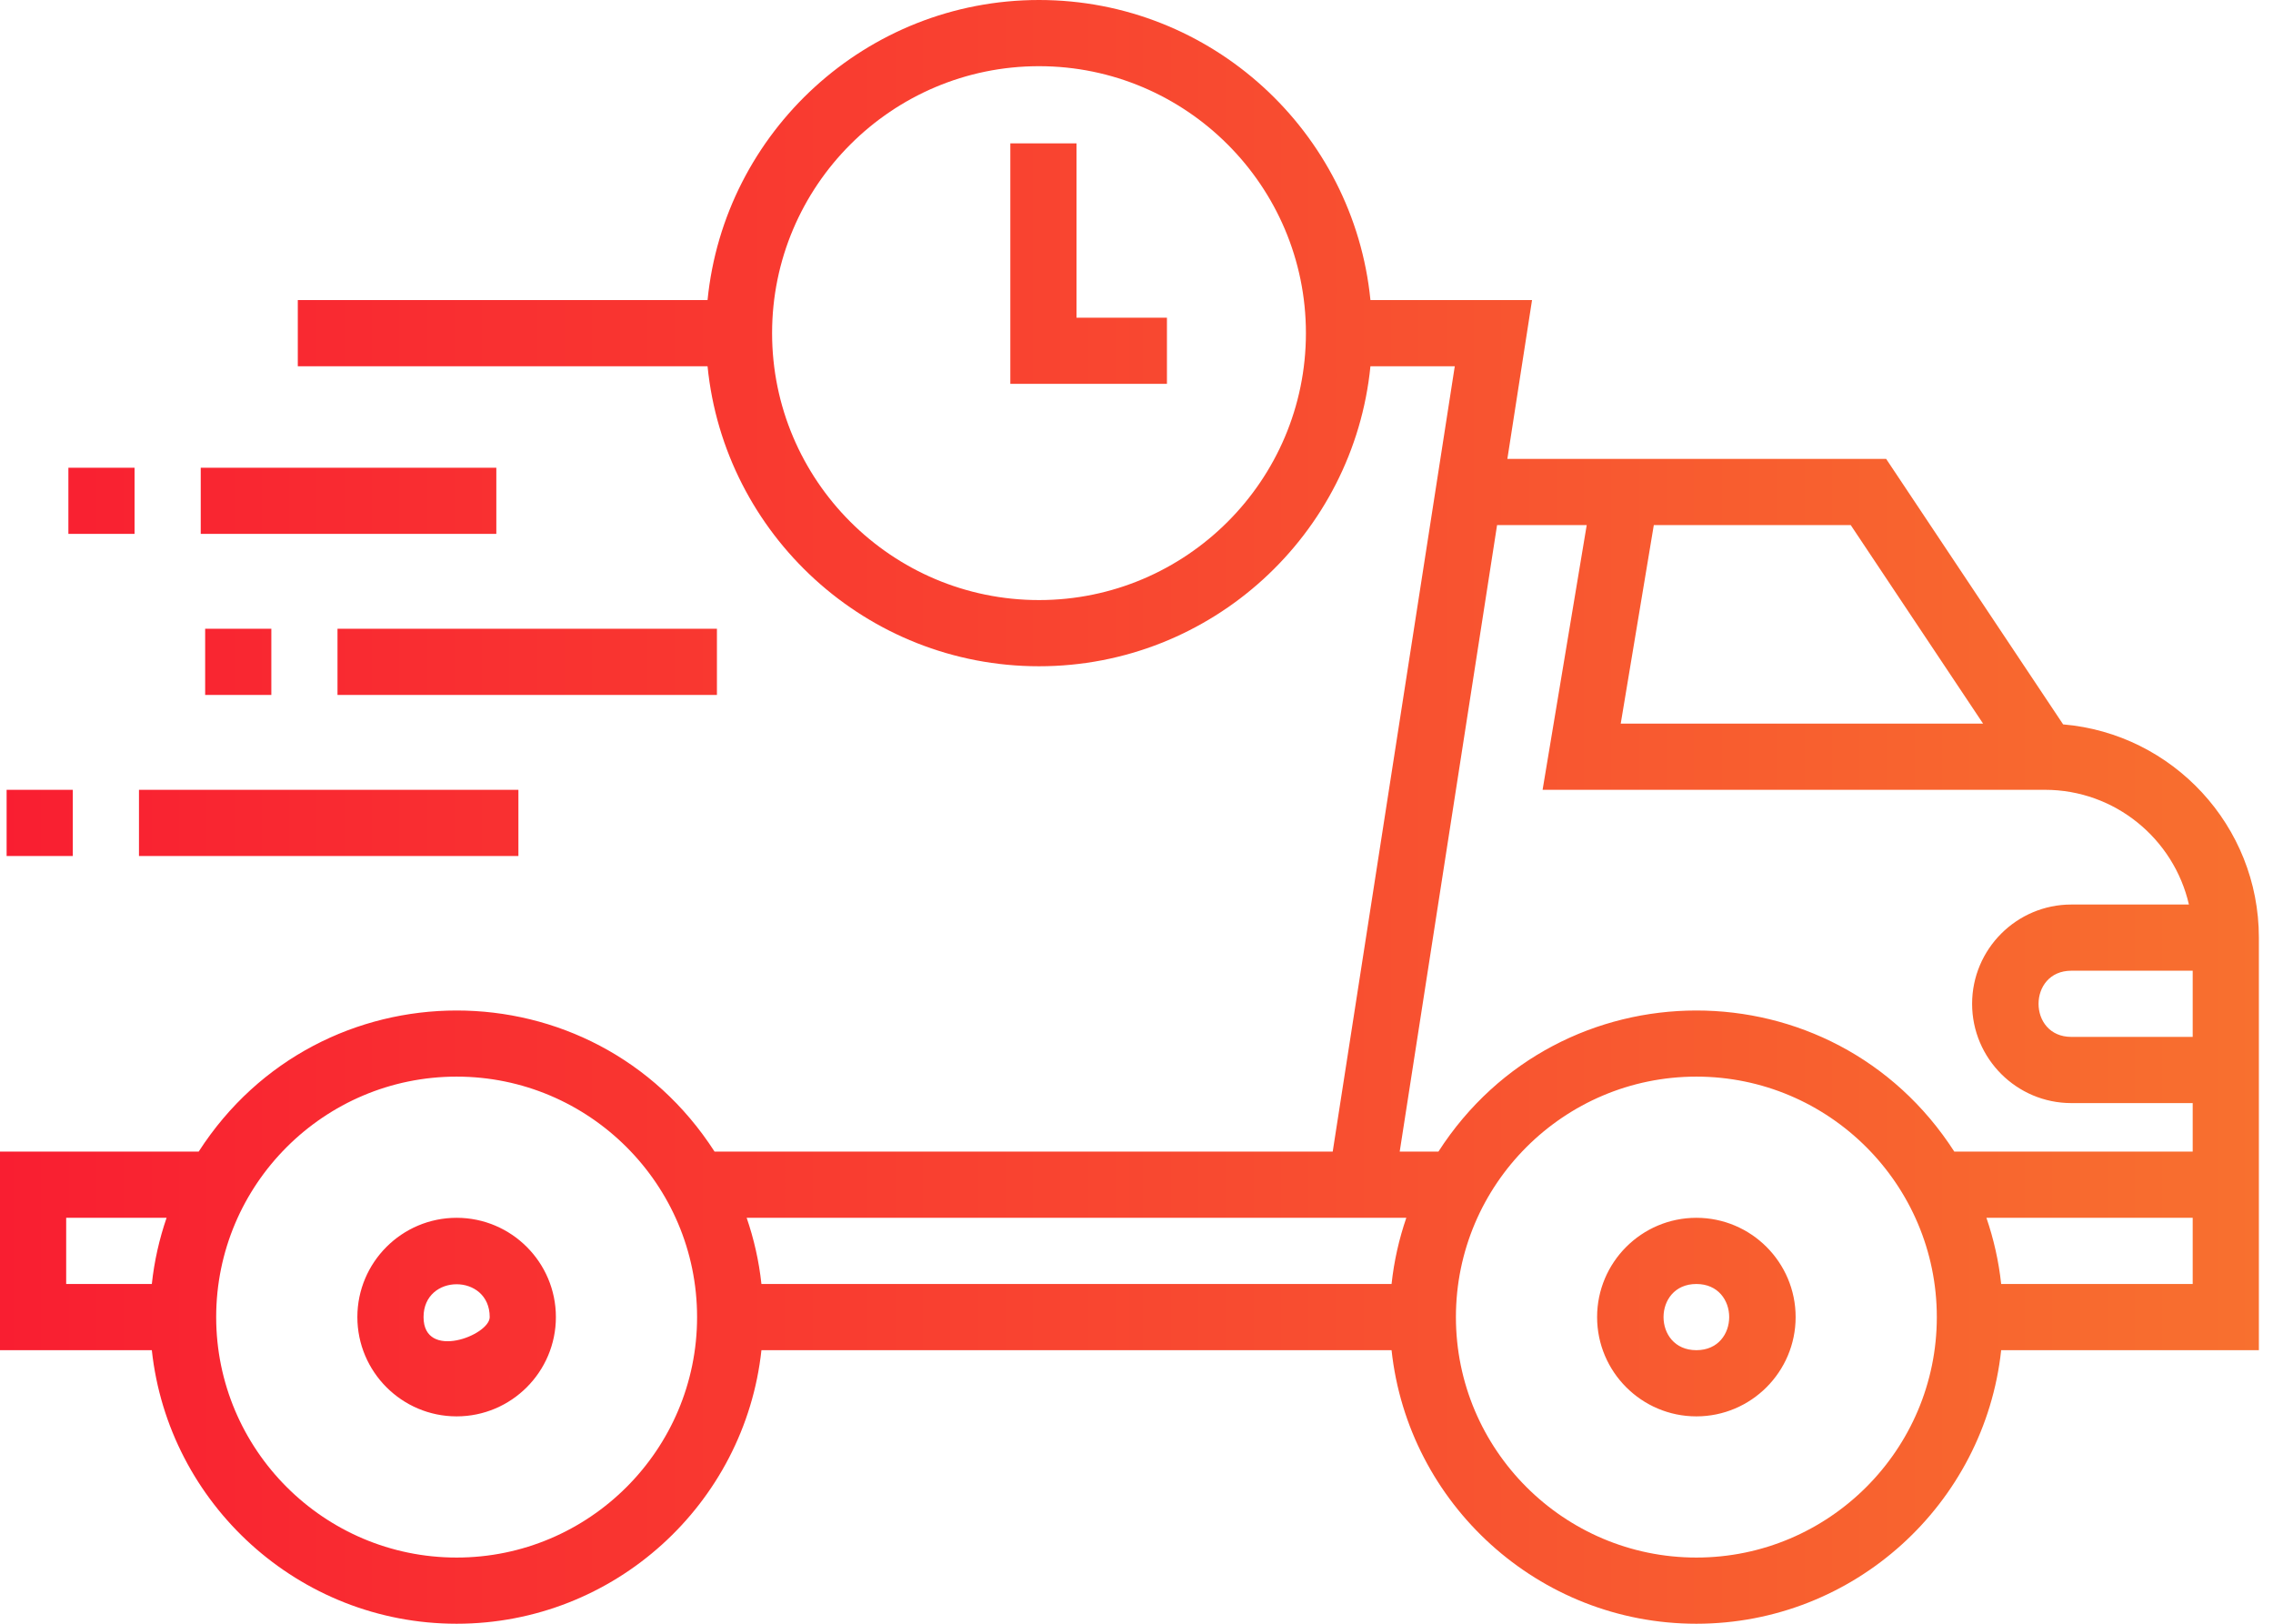 <svg width="112" height="80" viewBox="0 0 112 80" fill="none" xmlns="http://www.w3.org/2000/svg">
<g id="delivery-truck">
<path id="Combined Shape" fill-rule="evenodd" clip-rule="evenodd" d="M101.659 35.69L92.938 22.609H74.274L75.49 14.783H67.527C66.706 6.495 59.696 0 51.196 0C42.696 0 35.685 6.495 34.864 14.783H14.674V18.044H34.864C35.685 26.331 42.696 32.826 51.196 32.826C59.695 32.826 66.706 26.331 67.527 18.044H71.683L65.668 56.739H35.21C29.237 47.458 15.749 47.48 9.789 56.739H0V66.522H7.481C8.297 74.088 14.72 80 22.5 80C30.28 80 36.703 74.088 37.519 66.522H68.568C69.383 74.088 75.807 80 83.587 80C91.367 80 97.79 74.088 98.606 66.522H111.304V46.196C111.304 40.684 107.054 36.147 101.659 35.69ZM51.196 29.565C43.944 29.565 38.044 23.665 38.044 16.413C38.044 9.161 43.944 3.261 51.196 3.261C58.448 3.261 64.348 9.161 64.348 16.413C64.348 23.665 58.448 29.565 51.196 29.565ZM3.261 63.261H7.481C7.602 62.132 7.851 61.041 8.208 60H3.261V63.261ZM22.5 76.739C15.967 76.739 10.652 71.424 10.652 64.891C10.652 58.358 15.967 53.044 22.5 53.044C29.033 53.044 34.348 58.358 34.348 64.891C34.348 71.424 29.033 76.739 22.5 76.739ZM91.193 25.87H81.49L79.86 35.652H97.715L91.193 25.87ZM68.568 63.261H37.519C37.398 62.132 37.149 61.041 36.791 60H69.295C68.938 61.041 68.689 62.132 68.568 63.261ZM71.739 64.891C71.739 71.424 77.054 76.739 83.587 76.739C90.12 76.739 95.435 71.424 95.435 64.891C95.435 58.358 90.12 53.044 83.587 53.044C77.054 53.044 71.739 58.358 71.739 64.891ZM108.043 63.261H98.606C98.485 62.132 98.236 61.041 97.879 60H108.043V63.261ZM96.297 56.739H108.043V54.348H102.065C99.368 54.348 97.174 52.154 97.174 49.456C97.174 46.76 99.368 44.565 102.065 44.565H107.857C107.114 41.332 104.216 38.913 100.761 38.913H76.01L78.184 25.87H73.767L68.969 56.739H70.876C76.836 47.48 90.324 47.458 96.297 56.739ZM108.043 51.087H102.065C99.907 51.087 99.91 47.826 102.065 47.826H108.043V51.087ZM6.63 23.044H3.37V26.304H6.63V23.044ZM9.891 23.044H24.456V26.304H9.891V23.044ZM13.37 30.978H10.109V34.239H13.37V30.978ZM16.63 30.978H35.326V34.239H16.63V30.978ZM25.544 38.913H6.848V42.174H25.544V38.913ZM0.326 38.913H3.587V42.174H0.326V38.913ZM22.5 60C19.803 60 17.609 62.194 17.609 64.891C17.609 67.588 19.803 69.783 22.5 69.783C25.197 69.783 27.391 67.588 27.391 64.891C27.391 62.194 25.197 60 22.5 60ZM78.696 64.891C78.696 62.194 80.89 60 83.587 60C86.284 60 88.478 62.194 88.478 64.891C88.478 67.588 86.284 69.783 83.587 69.783C80.89 69.783 78.696 67.588 78.696 64.891ZM49.783 7.065H53.044V15.652H57.5V18.913H49.783V7.065ZM20.87 64.891C20.87 62.733 24.13 62.736 24.13 64.891C24.13 65.79 20.87 67.047 20.87 64.891ZM83.587 66.522C81.429 66.522 81.431 63.261 83.587 63.261C85.745 63.261 85.743 66.522 83.587 66.522Z" fill="url(#paint0_linear)"/>
</g>
<defs>
<linearGradient id="paint0_linear" x1="111.304" y1="13.364" x2="0" y2="13.364" gradientUnits="userSpaceOnUse">
<stop stop-color="#F8702F"/>
<stop offset="1" stop-color="#F91E31"/>
</linearGradient>
</defs>
</svg>
